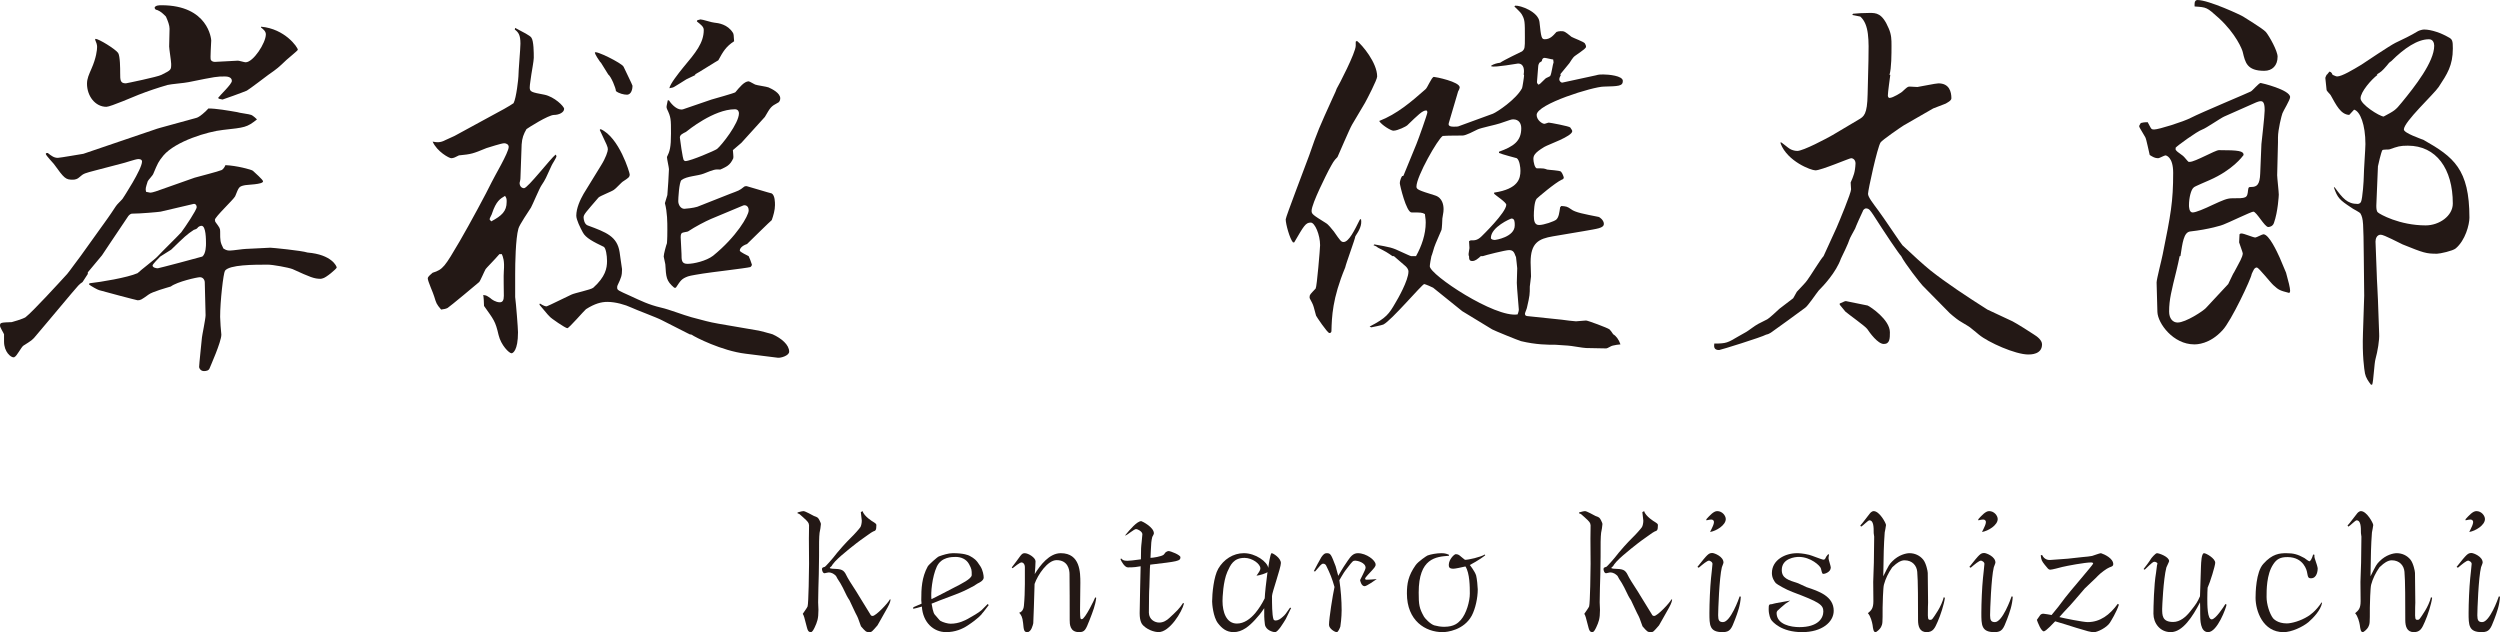 <?xml version="1.0" encoding="utf-8"?>
<!-- Generator: Adobe Illustrator 16.2.1, SVG Export Plug-In . SVG Version: 6.00 Build 0)  -->
<!DOCTYPE svg PUBLIC "-//W3C//DTD SVG 1.1//EN" "http://www.w3.org/Graphics/SVG/1.1/DTD/svg11.dtd">
<svg version="1.1" id="レイヤー_1" xmlns="http://www.w3.org/2000/svg" xmlns:xlink="http://www.w3.org/1999/xlink" x="0px"
	 y="0px" width="185.327px" height="46.861px" viewBox="0 0 185.327 46.861" enable-background="new 0 0 185.327 46.861"
	 xml:space="preserve">
<g>
	<g>
		<path fill="#231815" d="M23.909,20.639c-0.03,0-0.09,0.03-0.12,0.03c-0.51,0-0.78-0.12-2.1-0.72c-0.301-0.12-1.471-0.33-1.83-0.33
			c-1.05,0-2.85,0-3.18,0.45c-0.12,0.18-0.36,2.25-0.36,3.42c0,0.21,0.06,1.14,0.09,1.32c0,0.54-0.84,2.4-0.87,2.49
			c-0.06,0.18-0.27,0.21-0.42,0.21c-0.24,0-0.359-0.21-0.359-0.3c0-0.18,0.18-1.86,0.21-2.19c0-0.09,0.27-1.38,0.27-1.649
			l-0.06-2.43c0-0.18-0.12-0.39-0.36-0.39c-0.21,0-1.68,0.33-2.16,0.69c-0.3,0.09-1.38,0.39-1.649,0.6
			c-0.54,0.39-0.601,0.42-0.811,0.42c-0.06,0-2.55-0.66-2.85-0.75c-0.12-0.03-0.6-0.3-0.75-0.42l0.03-0.09
			c0.84-0.09,2.819-0.42,3.569-0.75c0.21-0.21,1.32-1.05,1.5-1.26c0.271-0.3,1.5-1.5,1.74-1.771c0.27-0.359,1.14-1.649,1.14-1.859
			c0-0.18-0.12-0.271-0.239-0.24l-2.431,0.57c-0.18,0.03-1.5,0.149-2.13,0.149c-0.06,0-0.18,0.061-0.27,0.18l-1.41,2.1l-0.54,0.81
			l-1.05,1.26v0.12l-0.39,0.6c-0.271,0.18-0.301,0.24-0.841,0.87l-1.739,2.07l-0.811,0.96c-0.329,0.42-0.42,0.45-0.989,0.811
			c-0.15,0.09-0.511,0.81-0.66,0.84c0,0.029-0.061,0.029-0.09,0.029c-0.181,0-0.69-0.39-0.69-1.17v-0.539
			C0.27,24.688,0,24.269,0,24.149c0-0.24,0.06-0.24,0.87-0.27c0.03,0,0.84-0.24,1.02-0.36c0.54-0.42,2.46-2.52,3.09-3.209
			c0.181-0.21,0.84-1.14,0.99-1.32l1.29-1.8c0.66-0.93,0.75-1.02,1.32-1.89c0.06-0.12,0.449-0.479,0.51-0.569
			c0.06-0.09,1.439-2.19,1.439-2.76c0-0.09-0.06-0.18-0.27-0.18s-1.05,0.3-1.23,0.33l-1.949,0.51c-0.78,0.21-0.87,0.21-1.2,0.51
			c-0.12,0.12-0.3,0.18-0.48,0.18c-0.54,0-0.63-0.09-1.409-1.17c-0.091-0.12-0.57-0.6-0.601-0.75l0.061-0.06h0.09
			c0.3,0.24,0.479,0.36,0.75,0.36c0.149,0,1.859-0.3,1.89-0.3l4.32-1.47c0.21-0.061,1.289-0.45,1.35-0.45l2.729-0.75
			c0.21-0.06,0.63-0.42,0.87-0.69c0.57,0,1.44,0.15,2.13,0.27c0.15,0.06,0.93,0.15,1.05,0.21c0.181,0.09,0.36,0.27,0.42,0.33
			c-0.75,0.6-0.899,0.6-2.52,0.78c-1.14,0.12-3.51,0.84-4.41,1.89c-0.39,0.479-0.42,0.57-0.75,1.35c-0.029,0.12-0.39,0.48-0.42,0.57
			c-0.149,0.479-0.18,0.54-0.12,0.78c0.061,0,0.24,0.06,0.301,0.06c0.21,0,0.659-0.18,0.75-0.21l2.55-0.9
			c0.3-0.09,1.739-0.45,2.01-0.569c0.12-0.061,0.24-0.271,0.27-0.36c0.811,0.03,1.95,0.33,2.04,0.42c0.12,0.12,0.75,0.66,0.75,0.78
			c0,0.24-1.2,0.24-1.41,0.3c-0.39,0.09-0.39,0.15-0.659,0.81c-0.12,0.24-1.5,1.53-1.5,1.74c0,0.06,0.029,0.12,0.029,0.15
			c0.33,0.45,0.36,0.479,0.36,0.72c0,0.69,0,0.78,0.24,1.26c0.239,0.15,0.33,0.15,0.51,0.15s0.99-0.12,1.14-0.12
			c0.3,0,1.561-0.09,1.83-0.09c0.12,0,2.31,0.21,2.76,0.359c1.8,0.15,2.16,1.021,2.16,1.11S24.149,20.609,23.909,20.639z
			 M21.239,4.439c-0.601,0.57-0.66,0.63-1.35,1.11c-0.12,0.09-1.381,1.05-1.591,1.17c-0.27,0.12-1.77,0.66-1.8,0.66
			c-0.06,0-0.239-0.06-0.27-0.06l-0.061-0.06c0.15-0.21,1.021-1.021,1.021-1.26c0-0.3-0.36-0.33-0.51-0.33c-0.601,0-0.63,0-2.7,0.42
			c-0.24,0.06-1.35,0.149-1.56,0.21c-0.721,0.21-1.44,0.45-2.13,0.72c-0.24,0.09-2.101,0.9-2.4,0.9c-0.84,0-1.439-0.81-1.439-1.71
			c0-0.39,0.149-0.69,0.329-1.11c0.36-0.81,0.42-1.41,0.42-1.62c0-0.18-0.06-0.33-0.149-0.54l0.03-0.06c0.239,0,1.47,0.75,1.68,1.05
			c0.149,0.24,0.149,1.17,0.149,1.47c0,0.54,0,0.78,0.421,0.78c0.029,0,2.369-0.48,2.64-0.63c0.72-0.36,0.72-0.36,0.72-0.811
			c0-0.21-0.15-1.109-0.15-1.29c0-0.12,0.03-1.23,0.03-1.32c0-0.24-0.12-0.57-0.27-0.9c-0.24-0.24-0.36-0.36-0.63-0.479
			c-0.15-0.03-0.181-0.061-0.21-0.18c0.06-0.18,0.359-0.18,0.51-0.18c3.479,0,3.689,2.52,3.689,2.61c0,0.24-0.09,1.319-0.03,1.439
			c0.061,0.12,0.211,0.15,0.301,0.15c0.27,0,1.47-0.09,1.71-0.09c0.09,0,0.479,0.12,0.569,0.12c0.57,0,1.5-1.44,1.5-2.07
			c0-0.24-0.21-0.39-0.359-0.51V1.979c1.77,0.15,2.729,1.53,2.729,1.71C22.079,3.75,21.359,4.319,21.239,4.439z M14.939,16.739
			c-0.09,0-0.21,0.06-0.24,0.09c-0.12,0.15-0.149,0.15-0.33,0.21c-0.54,0.36-0.66,0.48-1.68,1.47c-0.03,0.03-0.689,0.42-0.81,0.51
			c-0.091,0.09-0.57,0.57-0.57,0.66c0,0.15,0.24,0.21,0.39,0.21c0.061,0,3.24-0.84,3.3-0.87c0.271-0.21,0.271-0.84,0.271-0.96
			C15.27,17.759,15.27,16.739,14.939,16.739z"/>
		<path fill="#231815" d="M41.069,8.52c-0.42,0-1.92,0.96-2.04,1.05c-0.21,0.36-0.33,0.66-0.359,1.14l-0.09,2.52
			c0,0.12-0.061,0.3-0.061,0.33c0,0.24,0.15,0.39,0.33,0.39c0.271,0,1.98-2.22,2.34-2.49c0.03,0.03,0.061,0.09,0.061,0.12
			c0,0.12-0.33,0.6-0.36,0.69c-0.42,0.93-0.45,1.02-0.75,1.47c-0.15,0.21-0.66,1.44-0.78,1.65c-0.149,0.24-0.87,1.29-0.93,1.56
			c-0.21,0.75-0.24,2.58-0.24,3.36v1.709c0.061,0.45,0.21,2.311,0.21,2.61c0,1.38-0.39,1.56-0.479,1.56c-0.18,0-0.78-0.6-0.96-1.35
			c-0.24-1.05-0.36-1.14-1.08-2.16c0-0.21-0.03-0.72-0.06-0.81c0.27,0.03,0.27,0.06,0.539,0.24c0.091,0.09,0.391,0.3,0.69,0.3
			c0.21,0,0.3-0.15,0.3-0.48c0-0.3-0.03-1.56,0-1.83c0.061-0.779-0.06-1.05-0.149-1.26H37.02c-0.33,0.39-0.989,1.05-1.02,1.11
			c-0.09,0.149-0.391,0.87-0.48,0.96c-0.06,0.06-2.22,1.859-2.34,1.92c-0.12,0.06-0.24,0.09-0.479,0.12
			c-0.36-0.42-0.36-0.48-0.51-0.96c-0.061-0.24-0.48-1.14-0.48-1.35c0-0.149,0.271-0.33,0.36-0.42c0.779-0.24,0.899-0.45,2.01-2.34
			c0.75-1.29,1.979-3.57,2.37-4.38c0.18-0.39,1.26-2.189,1.26-2.609c0-0.18-0.181-0.271-0.33-0.271c-0.21,0-1.11,0.3-1.32,0.36
			c-1.02,0.42-1.109,0.45-2.04,0.54c-0.239,0.12-0.39,0.21-0.569,0.21c-0.15,0-1.05-0.48-1.38-1.23c0.33,0.061,0.569,0.09,0.96-0.12
			c0.18-0.09,0.479-0.21,0.659-0.3l2.7-1.47c0.63-0.33,1.44-0.78,1.68-0.96c0.21-0.39,0.36-1.86,0.36-1.98
			c0-0.39,0.15-2.07,0.15-2.43c0-0.66-0.15-0.84-0.42-1.05l0.029-0.12c0.57,0.3,1.11,0.57,1.2,0.72c0.18,0.24,0.18,1.14,0.18,1.5
			c0,0.21-0.149,1.02-0.18,1.23c-0.03,0.27-0.12,0.75-0.12,0.96c0,0.33,0.12,0.36,1.08,0.54c0.75,0.15,1.47,0.87,1.47,1.05
			C41.819,8.339,41.43,8.52,41.069,8.52z M37.439,14.52c-0.359,0.21-0.66,0.39-0.96,1.29c0,0.06-0.18,0.36-0.18,0.42
			s0,0.06,0.12,0.18c0.78-0.42,1.14-0.75,1.14-1.44C37.56,14.759,37.56,14.699,37.439,14.52z M57.659,26.519l-2.4-0.3
			c-1.739-0.21-3.75-1.23-3.989-1.41l-0.15-0.029l-2.07-1.051c-0.329-0.18-1.949-0.78-2.249-0.93c-0.45-0.21-1.17-0.42-1.771-0.42
			c-0.45,0-0.93,0.12-1.59,0.54c-0.12,0.09-1.26,1.41-1.38,1.41c-0.15,0-1.229-0.75-1.29-0.84c-0.15-0.12-0.66-0.78-0.78-0.9
			l0.03-0.09c0.3,0.18,0.39,0.21,0.51,0.21c0.03,0,0.21-0.09,1.83-0.87c0.24-0.12,1.44-0.36,1.62-0.51c0.9-0.81,1.02-1.44,1.02-1.98
			c0-0.42-0.09-0.96-0.239-1.05c-0.75-0.36-1.351-0.66-1.561-1.08c-0.18-0.33-0.479-0.93-0.479-1.229c0-0.57,0.3-1.2,0.54-1.62
			l1.29-2.1c0.359-0.57,0.51-1.05,0.51-1.2c0-0.18-0.061-0.3-0.601-1.44l0.061-0.06c1.38,0.6,2.16,3.24,2.16,3.36
			c0,0.21-0.12,0.27-0.48,0.51c-0.12,0.06-0.569,0.57-0.689,0.63c-0.15,0.12-1.021,0.45-1.141,0.57
			c-0.93,1.08-1.109,1.26-1.109,1.47c0,0.149,0.06,0.51,0.3,0.6c1.38,0.51,2.189,0.81,2.37,1.98c0,0.06,0.18,1.23,0.18,1.26
			c0,0.479-0.06,0.63-0.33,1.2c-0.03,0.06-0.03,0.09-0.03,0.18c0,0.18,0.091,0.21,0.96,0.6c0.78,0.36,1.38,0.66,2.28,0.87
			c0.66,0.15,1.62,0.54,2.28,0.72c1.05,0.271,1.17,0.33,2.01,0.48l2.97,0.51c0.18,0.03,0.57,0.149,1.02,0.271
			c0.66,0.3,1.23,0.779,1.23,1.289C58.499,26.369,57.869,26.549,57.659,26.519z M46.47,7.02c-0.21,0-0.601-0.09-0.811-0.27
			c0-0.21-0.359-1.08-0.569-1.23l-0.54-0.87l-0.061-0.06c-0.359-0.51-0.39-0.66-0.39-0.69c0-0.21,2.01,0.78,2.13,1.05
			c0.09,0.21,0.66,1.35,0.66,1.41C46.89,6.54,46.829,7.02,46.47,7.02z M57.659,7.619c-0.51,0.271-0.54,0.33-0.96,1.05l-1.74,1.92
			l-0.63,0.54c0,0.09,0.06,0.51,0.03,0.6c-0.24,0.54-0.511,0.63-0.96,0.84c-0.391-0.03-0.48,0-1.23,0.3
			c-0.45,0.18-1.26,0.18-1.649,0.48c-0.181,0.15-0.24,1.38-0.24,1.56c0,0.27,0.18,0.57,0.45,0.57c0.09,0,0.689-0.061,0.96-0.15
			l2.43-0.96c0.63-0.24,0.689-0.24,1.02-0.51c0.061-0.06,0.15-0.06,0.21-0.06c0.03,0,1.801,0.54,1.86,0.54
			c0.24,0.15,0.24,0.66,0.24,0.87c0,0.36-0.12,0.78-0.24,1.11c-0.03,0-1.8,1.74-1.83,1.77c-0.45,0.15-0.54,0.39-0.54,0.48
			c0,0.12,0.57,0.359,0.66,0.42c0.06,0.12,0.18,0.42,0.24,0.63c0,0.06-0.061,0.15-0.12,0.18c-0.36,0.09-2.97,0.39-3.51,0.48
			c-0.181,0.03-0.96,0.149-1.11,0.21c-0.479,0.18-0.54,0.3-0.899,0.84h-0.12c-0.601-0.51-0.601-0.78-0.66-1.74l-0.12-0.57
			c0-0.18,0.18-0.84,0.24-0.99c0-0.09,0.03-0.21,0.03-0.99c0-0.57,0-1.29-0.181-1.98l0.181-0.6c0.029-0.3,0.119-1.649,0.119-1.92
			c0-0.12-0.149-0.75-0.149-0.899c0.21-0.42,0.3-0.72,0.3-1.74c0-1.08,0-1.2-0.3-1.83c0-0.03-0.03-0.09-0.03-0.12
			c0-0.12,0.03-0.18,0.09-0.51h0.09c0.21,0.33,0.66,0.78,1.051,0.66l2.1-0.72c0.21-0.06,1.71-0.48,1.77-0.54
			c0.3-0.36,0.66-0.811,0.99-0.811c0.03,0,0.09,0.03,0.479,0.24c0.15,0.06,0.841,0.15,0.99,0.21c0.271,0.12,0.87,0.42,0.87,0.81
			C57.839,7.379,57.809,7.56,57.659,7.619z M53.249,4.47c-0.03,0-1.68,1.05-1.74,1.05l0.061,0.03l-0.69,0.33
			c-0.149,0.09-0.75,0.479-0.87,0.54c-0.09,0.06-0.18,0.09-0.39,0.12c0.061-0.33,0.66-1.08,1.021-1.53
			c0.93-1.11,1.529-1.83,1.529-2.79c0-0.24-0.21-0.39-0.51-0.63l0.03-0.09c0.029,0,0.21-0.061,0.239-0.061
			c0.15,0,0.87,0.24,1.021,0.24c0.3,0.03,0.99,0.12,1.38,0.75c0.06,0.09,0.06,0.18,0.09,0.63C53.819,3.45,53.609,3.81,53.249,4.47z
			 M54.479,8.1c-1.561,0-3.48,1.56-3.63,1.68c-0.24,0.12-0.45,0.21-0.45,0.42c0,0.03,0.21,1.65,0.3,1.68
			c0.03,0.03,0.06,0.06,0.12,0.06c0.36,0,2.189-0.78,2.34-0.9c0.33-0.27,1.62-1.89,1.62-2.64C54.779,8.279,54.719,8.1,54.479,8.1z
			 M55.079,15.239l-2.37,0.99c-0.42,0.18-1.17,0.57-1.71,0.93c-0.06,0.03-0.39,0.06-0.45,0.12c-0.09,0.06-0.09,0.24-0.09,0.3
			c0,0.03,0.061,1.14,0.061,1.23c0,0.48,0,0.75,0.449,0.75c0.45,0,1.381-0.21,1.891-0.6c1.739-1.41,2.64-2.97,2.64-3.36
			S55.199,15.179,55.079,15.239z"/>
		<path fill="#231815" d="M100.59,3.03c0.39,0.3,1.5,1.62,1.5,2.64c0,0.24-0.75,1.68-0.9,1.95l-0.96,1.62
			c-0.18,0.3-1.02,2.28-1.08,2.4c-0.3,0.3-0.329,0.39-0.659,0.99c-0.091,0.18-1.261,2.459-1.261,3c0,0.24,0.091,0.3,1.051,0.9
			c0.21,0.12,0.42,0.42,0.6,0.63c0.479,0.69,0.54,0.78,0.72,0.78c0.391,0,0.811-0.87,1.2-1.65l0.09-0.06
			c0.09,0.45-0.12,0.84-0.42,1.29c0,0.15-0.69,2.01-0.75,2.31c-0.96,2.31-0.99,3.66-1.02,4.71c0,0.09-0.061,0.149-0.15,0.149
			c-0.15,0-0.99-1.26-0.99-1.29c-0.18-0.66-0.18-0.72-0.3-0.96c-0.18-0.33-0.18-0.33-0.18-0.42c0-0.18,0.06-0.21,0.45-0.63
			c0.09-0.12,0.329-3,0.329-3.21c0-0.779-0.39-1.68-0.689-1.68c-0.39,0-0.51,0.24-1.23,1.47h-0.09c-0.239-0.27-0.54-1.35-0.54-1.71
			c0-0.18,1.471-3.989,1.74-4.739c0.63-1.83,0.75-2.07,1.74-4.26c0.21-0.45,0.24-0.51,0.3-0.69c0.15-0.24,1.41-2.67,1.41-3.18v-0.3
			L100.59,3.03z M103.229,18.989c-0.39-0.271-0.479-0.33-1.08-0.63c-0.029-0.03-0.09-0.09-0.33-0.181l0.061-0.06
			c1.17,0.21,1.29,0.21,2.1,0.6c0.21,0.09,0.51,0.24,0.63,0.271h0.36c0.42-0.75,0.72-1.62,0.72-2.49c0-0.12,0-0.21-0.06-0.63
			c-0.21-0.12-0.301-0.12-0.99-0.12c-0.39,0-0.87-2.04-0.87-2.16c0-0.24,0.15-0.54,0.18-0.54c0.061,0,0.061,0,0.091-0.03l0.96-2.34
			c0.149-0.36,0.81-2.22,0.81-2.34c0-0.03,0-0.15-0.09-0.15c-0.271,0-0.601,0.33-1.41,1.11c-0.06,0.06-0.69,0.39-1.02,0.39
			c-0.181,0-0.87-0.42-1.051-0.72c1.32-0.51,2.4-1.44,3.42-2.34c0.15-0.09,0.45-0.9,0.63-0.93c0.12,0,1.92,0.36,1.92,0.78
			c0,0.03-0.029,0.15-0.119,0.3l-0.69,2.34c-0.09,0.271,0.24,0.271,0.39,0.271c0.181,0,0.301,0,0.42-0.061l2.46-0.899
			c0.301-0.12,1.71-1.05,2.16-1.89c0.03-0.06,0.15-0.84,0.15-0.96l-0.03-0.06c0.06-0.33,0.03-0.81-0.42-0.81
			c-0.06,0-1.68,0.3-1.979,0.21V4.859c0.21-0.12,0.42-0.18,0.659-0.21c0.24-0.18,1.5-0.78,1.62-0.84c0.21-0.18,0.21-0.27,0.21-1.02
			c0-1.2,0-1.32-0.24-1.74c-0.06-0.12-0.449-0.48-0.539-0.57l0.06-0.06c0.39-0.03,1.71,0.45,1.8,1.2c0.12,1.14,0.15,1.29,0.39,1.29
			c0.391,0,0.601-0.24,0.87-0.54c0.061-0.03,0.21-0.06,0.3-0.06c0.271,0,0.301,0,0.811,0.42c0.149,0.09,0.899,0.36,0.99,0.48
			c0.029,0.06,0.09,0.149,0.09,0.24c0,0.12-0.09,0.18-0.811,0.69c-0.18,0.12-0.33,0.42-0.42,0.54l-0.689,0.84l0.06,0.03
			c-0.06,0.09-0.12,0.24-0.12,0.33c0,0.149,0.15,0.27,0.24,0.24l2.49-0.54c0.18-0.06,0.359-0.06,0.54-0.06
			c0.359,0,1.439,0.09,1.439,0.48s-0.33,0.39-1.41,0.42c-0.779,0-4.979,1.29-4.979,2.1c0,0.39,0.42,0.66,0.57,0.66
			c0.06,0,0.27-0.09,0.33-0.09c0.09,0,1.529,0.27,1.59,0.36c0.06,0.09,0.149,0.21,0.149,0.271c0,0.39-1.77,0.99-2.069,1.17
			c-0.75,0.45-0.811,0.66-0.811,0.899c0,0.18,0.09,0.69,0.271,0.69c0.479,0,0.51,0,0.75,0.09c0.149,0.03,0.899,0.06,1.02,0.15
			c0.12,0.12,0.21,0.42,0.21,0.42c0,0.12-0.06,0.15-0.149,0.18c-0.511,0.24-1.771,1.32-1.86,1.41c-0.18,0.21-0.21,0.96-0.21,1.26
			c0,0.39,0.06,0.69,0.39,0.69c0.36,0,1.11-0.27,1.261-0.39c0.21-0.18,0.239-0.54,0.3-0.93l0.09-0.09c0.36,0.03,0.42,0.03,0.72,0.24
			c0.3,0.24,0.99,0.36,2.04,0.57c0.06,0,0.39,0.24,0.39,0.51c0,0.33-0.479,0.36-1.47,0.54l-2.31,0.39
			c-1.05,0.18-1.65,0.48-1.65,1.92c0,0.03,0.03,1.02,0.03,1.05c0,0.12-0.09,0.66-0.09,0.75c0,0.569,0,0.66-0.21,1.56
			c0,0.06-0.15,0.39-0.15,0.45c0,0.03,0,0.09,0.061,0.15l0.09,0.03l2.58,0.27c0.149,0.03,0.96,0.12,1.05,0.12
			c0.12,0,0.63-0.06,0.75-0.06s1.59,0.54,1.739,0.66c0.061,0.06,0.181,0.21,0.271,0.36c0.21,0.119,0.42,0.39,0.54,0.75
			c-0.09,0-0.48,0.06-0.57,0.09c-0.09,0-0.39,0.209-0.479,0.209c-0.42,0-1.08-0.029-1.5-0.029c-0.21,0-1.17-0.18-1.351-0.18
			c-0.149,0-0.779-0.061-0.899-0.061c-0.601,0-1.44,0-2.58-0.27c-0.21-0.061-1.979-0.78-2.13-0.87l-2.07-1.26l-0.149-0.09
			l-2.16-1.74c-0.03-0.03-0.6-0.271-0.66-0.271c-0.149,0-2.43,2.7-3.029,3c-0.15,0.061-0.75,0.18-0.9,0.21l-0.12-0.06
			c1.23-0.63,1.44-0.93,1.92-1.77c0.15-0.24,0.96-1.65,0.96-2.31c0-0.18-0.149-0.33-0.21-0.39c-0.12-0.12-0.75-0.63-0.87-0.75
			H103.229z M112.35,18.989c-0.09-0.24-0.15-0.45-0.48-0.45c-0.27,0-1.8,0.39-1.95,0.45h-0.149c-0.271,0.24-0.42,0.36-0.63,0.36
			s-0.24-0.12-0.24-0.36l-0.03-0.061c-0.029-0.09,0.061-0.45,0.061-0.54c0-0.06-0.03-0.42-0.03-0.51l0.12-0.06
			c0.24,0,0.479,0.03,0.81-0.3c0.03-0.03,1.83-1.77,1.83-2.34c0-0.18-0.78-0.69-0.899-0.81v-0.09c1.8-0.27,1.949-1.05,1.949-1.62
			c0-0.24-0.06-0.78-0.27-0.93c0,0-1.141-0.3-1.32-0.39v-0.09c1.08-0.39,1.65-0.78,1.65-1.74c0-0.33-0.15-0.66-0.601-0.66
			c-0.12,0-0.21,0.03-0.989,0.3c-0.24,0.09-1.41,0.33-1.65,0.45s-0.87,0.45-1.109,0.45c-0.091,0-1.171,0-1.471,0.03
			c-0.359,0.21-1.949,3-1.949,3.75c0,0.21,0.119,0.27,1.38,0.66c0.569,0.18,0.63,0.75,0.63,1.02c0,0.12,0,0.18-0.09,0.69
			c0,0.12-0.03,0.72-0.061,0.84c-0.03,0.09-0.479,1.08-0.54,1.29c-0.03,0.09-0.18,0.63-0.21,0.66c-0.03,0.12-0.12,0.63-0.12,0.75
			c0,0.63,4.83,3.84,6.51,3.569c0.09-0.24,0.09-0.33,0.09-0.36c0-0.09-0.149-1.68-0.149-1.98c0-0.09,0.03-1.02,0.03-1.08
			c0-0.12-0.091-0.78-0.091-0.84L112.35,18.989z M112.289,16.709c0-0.24,0-0.51-0.24-0.51c-0.06,0-1.529,0.63-1.529,1.44
			c0,0.12,0.21,0.15,0.3,0.15C110.85,17.789,112.289,17.579,112.289,16.709z M115.139,4.41c-0.09,0-0.539-0.12-0.63-0.12
			c-0.18,0-0.21,0.18-0.21,0.24l-0.18,0.12c-0.03,0.03-0.09,0.18-0.09,0.271c0,0.18-0.09,0.96-0.09,1.14c0,0.09,0,0.09,0.09,0.21
			c0.09,0,0.15-0.06,0.54-0.45c0.06-0.06,0.359-0.15,0.359-0.21c0.091-0.15,0.181-0.87,0.24-0.99L115.139,4.41z"/>
		<path fill="#231815" d="M150.359,26.279c-0.96,0-2.971-0.9-3.66-1.471c-0.12-0.09-0.271-0.24-0.66-0.54
			c-0.149-0.12-0.87-0.51-0.99-0.63c-0.09-0.06-0.449-0.36-0.51-0.42l-2.01-2.04c-0.15-0.15-1.35-1.68-1.59-2.189
			c-0.18-0.18-1.17-1.65-2.07-3.06c-0.21-0.3-0.3-0.48-0.54-0.48c-0.119,0-0.239,0.15-0.239,0.21c-0.09,0.18-0.511,1.11-0.57,1.29
			c-0.06,0.12-0.39,0.69-0.42,0.81c-0.061,0.24-0.54,1.23-0.63,1.41c-0.36,1.02-1.29,2.01-1.65,2.37c-0.18,0.21-0.81,1.17-1.02,1.29
			c-0.69,0.51-1.8,1.32-2.521,1.829c-0.09,0.061-0.21,0.121-0.359,0.15c-0.3,0.18-3.39,1.141-3.48,1.141
			c-0.39,0-0.39-0.24-0.359-0.48c0.899,0,0.99-0.061,1.8-0.54c0.54-0.3,0.6-0.33,0.93-0.57c0.45-0.33,0.54-0.36,1.2-0.69
			c0.09-0.03,0.78-0.66,0.9-0.78c0.149-0.12,0.869-0.66,1.02-0.78l0.27-0.48c0.45-0.48,0.66-0.69,0.78-0.87
			c0.21-0.27,0.99-1.56,1.2-1.77l0.96-2.1c0.21-0.48,1.08-2.58,1.08-2.85c0-0.09-0.03-0.36-0.03-0.51c0.21-0.48,0.33-0.75,0.36-1.41
			c0-0.24-0.15-0.39-0.33-0.39c-0.12,0-2.22,0.9-2.64,0.9c-0.33,0-2.07-0.66-2.58-1.98v-0.12c0.12,0.06,0.569,0.45,0.689,0.51
			c0.09,0.061,0.33,0.15,0.54,0.15c0.45,0,2.19-0.93,2.61-1.17l1.92-1.14c0.42-0.24,0.66-0.39,0.689-1.89l0.061-2.49
			c0.029-1.53,0.06-2.67-0.601-3.27l-0.6-0.12l0.06-0.09c0.36-0.03,0.69-0.06,1.23-0.06c0.479,0,0.93,0,1.41,1.14
			c0.21,0.48,0.21,0.84,0.21,1.29c0,0.6,0,1.68-0.15,2.16h0.061c-0.03,0.24-0.181,1.29-0.181,1.53c0,0.06,0.03,0.18,0.12,0.18
			c0.271,0,0.9-0.42,0.93-0.45c0.391-0.36,0.42-0.39,0.57-0.39c0.09,0,0.48,0.03,0.57,0.03c0.239-0.03,1.35-0.27,1.56-0.27
			c0.81,0,0.96,0.63,0.96,1.11c0,0.18-0.33,0.33-0.42,0.39l-0.93,0.36l-2.19,1.26c-0.24,0.15-1.59,1.08-1.71,1.26
			c-0.239,0.36-0.93,3.54-0.93,3.81c0,0.24,0.36,0.69,0.78,1.26c0.3,0.39,1.739,2.55,1.77,2.55c0.66,0.63,1.62,1.5,2.07,1.86
			c1.17,0.93,2.76,1.979,4.229,2.91l1.86,0.87c0.3,0.15,1.439,0.87,1.56,0.96c0.3,0.18,0.63,0.449,0.63,0.75
			C151.379,26.279,150.539,26.279,150.359,26.279z M139.649,25.499c-0.45,0-1.05-0.841-1.229-1.11c-0.15-0.21-1.381-1.08-1.62-1.29
			c-0.15-0.18-0.271-0.33-0.42-0.51v-0.09c0.39-0.18,0.42-0.18,0.449-0.18c0.061,0,1.561,0.33,1.62,0.33
			c0.21,0.09,1.65,1.05,1.65,1.98C140.1,25.079,140.1,25.499,139.649,25.499z"/>
		<path fill="#231815" d="M169.71,21.719c-0.69-0.18-0.78-0.21-1.171-0.57c-0.21-0.18-1.079-1.29-1.229-1.32
			c-0.21,0-0.27,0.24-0.39,0.48c-0.03,0.33-1.53,3.51-2.16,4.169c-0.96,1.051-1.92,1.051-2.1,1.051c-1.561,0-2.7-1.561-2.73-2.4
			l-0.06-2.19c0-0.24,0.39-1.74,0.45-2.07c0.6-2.97,0.779-3.9,0.779-6.06c0-1.2-0.54-1.29-0.569-1.29c-0.091,0-0.45,0.21-0.54,0.21
			c-0.24,0-0.391-0.09-0.63-0.24c-0.061-0.21-0.24-1.17-0.33-1.32c-0.391-0.66-0.45-0.75-0.45-0.81c0-0.03,0-0.06,0.12-0.24
			c0.149-0.03,0.21-0.06,0.51-0.06c0.06,0.09,0.21,0.42,0.27,0.479c0.061,0.061,0.15,0.061,0.21,0.061c0.33,0,2.16-0.57,2.73-0.87
			c0.689-0.36,4.35-1.89,4.439-1.95c0.12-0.06,0.601-0.63,0.721-0.63c0.06,0,2.189,0.51,2.189,1.05c0,0.21-0.51,1.021-0.57,1.2
			c-0.06,0.15-0.33,1.2-0.33,1.8v0.36l-0.06,2.43c0,0.18,0.12,1.23,0.12,1.44c0,0.06-0.061,1.26-0.36,2.1
			c-0.09,0.27-0.359,0.3-0.42,0.3c-0.27,0-0.87-1.14-1.109-1.14c-0.15,0-1.95,0.87-2.221,0.96c-0.029,0.03-1.079,0.359-2.46,0.51
			c-0.479,0.06-0.569,0.84-0.72,1.83h-0.06c0,0.03-0.21,0.99-0.24,1.08c-0.36,1.47-0.54,2.13-0.54,3.03c0,0.51,0.271,0.81,0.63,0.81
			c0.601,0,1.92-0.87,2.1-1.08l1.65-1.771l0.36-0.75c0.09-0.12,0.239-0.45,0.3-0.54c0.12-0.24,0.42-0.72,0.42-0.99
			c0-0.061-0.271-0.78-0.271-0.811c0-0.09,0.03-0.51,0.03-0.6c0.061-0.06,0.09-0.06,0.15-0.06c0.18,0,0.87,0.3,1.02,0.3
			c0.09,0,0.51-0.24,0.601-0.24c0.42,0,1.02,1.32,1.199,1.71l0.48,1.14c0.18,0.63,0.3,1.14,0.3,1.32
			C169.77,21.599,169.77,21.629,169.71,21.719z M167.609,7.5c-0.149,0-0.27,0.06-0.359,0.09l-2.37,1.05
			c-0.271,0.12-1.351,0.87-1.62,0.96c-0.42,0.15-1.89,1.229-1.979,1.35v0.15c0.09,0.12,0.119,0.149,0.54,0.45
			c0.09,0.06,0.359,0.42,0.42,0.45h0.09c0.39,0,1.89-0.87,2.159-0.87c1.471,0,1.83,0.06,1.83,0.36c-0.09,0.12-0.81,1.11-2.52,1.86
			c-0.12,0.06-1.14,0.48-1.17,0.54c-0.21,0.15-0.36,0.78-0.36,1.32c0,0.09,0,0.54,0.271,0.54c0.239,0,0.87-0.27,1.5-0.57
			c0.72-0.33,1.05-0.48,1.409-0.48c1.08,0,1.141,0,1.2-0.6c0.03-0.21,0.03-0.24,0.24-0.24c0.42,0,0.63-0.18,0.66-0.99l0.09-2.189
			c0-0.03,0.24-2.101,0.24-2.49C167.88,7.949,167.88,7.5,167.609,7.5z M167.85,5.25c-1.29,0-1.41-0.63-1.59-1.38
			c-0.03-0.18-0.51-1.38-1.8-2.55c-0.87-0.78-0.87-0.78-1.771-0.84c0-0.09-0.06-0.479,0.21-0.479c0.841,0,3.271,1.14,3.391,1.229
			c0.029,0.03,1.439,0.87,1.68,1.14c0.27,0.33,0.87,1.41,0.87,1.83C168.84,4.859,168.449,5.25,167.85,5.25z M182.039,18.419
			c-0.21,0.18-1.17,0.39-1.38,0.39c-0.811,0-0.99-0.06-2.55-0.69c-0.271-0.12-1.38-0.72-1.62-0.72c-0.3,0-0.39,0.3-0.39,0.51
			c0,0.36,0.09,2.04,0.09,2.37c0,0.33,0.09,1.68,0.09,1.95l0.09,2.52c0.03,0.45-0.12,1.319-0.27,1.859
			c-0.091,0.3-0.15,1.62-0.24,1.89l-0.09,0.03c-0.21-0.27-0.391-0.54-0.45-0.84c-0.06-0.33-0.21-1.35-0.15-3l0.091-2.76l-0.03-2.85
			c-0.03-2.58-0.03-2.85-0.24-3.24c-0.06-0.12-0.6-0.359-0.69-0.45c-0.869-0.57-1.02-0.72-1.289-1.5h0.06
			c0.6,0.81,0.93,1.23,1.71,1.23c0.12,0,0.21-0.09,0.24-0.15c0.12-0.24,0.21-1.62,0.21-1.92c0-0.39,0.12-2.04,0.12-2.37
			c0-1.44-0.391-2.43-0.84-2.55l-0.36,0.39c-0.63-0.03-0.96-0.72-1.38-1.47c-0.03-0.061-0.3-0.3-0.3-0.391
			c0-0.12-0.091-0.75-0.091-0.87c0-0.03,0-0.06,0.091-0.24c0.06-0.03,0.06-0.061,0.21-0.24c0.09,0.03,0.149,0.03,0.239,0.24
			c0.091,0.03,0.24,0.12,0.33,0.12c0.36,0,1.2-0.51,1.8-0.87c0.271-0.18,2.101-1.41,2.521-1.62c0.569-0.27,1.14-0.54,1.68-0.87
			c0.12-0.06,0.33-0.12,0.45-0.12c0.54,0,1.29,0.271,1.8,0.57c0.3,0.15,0.33,0.27,0.33,0.84c0,1.26-0.42,1.89-1.05,2.85
			c-0.36,0.54-2.58,2.58-2.58,3.15c0,0.27,1.26,0.689,1.47,0.78c2.22,1.26,3.39,2.16,3.39,5.76
			C183.059,16.649,182.759,17.819,182.039,18.419z M180.059,2.91c-0.84,0-1.829,0.66-2.789,1.62c-0.181,0.12-0.181,0.15-0.33,0.33
			c-0.36,0.42-0.45,0.48-0.75,0.66l0.06,0.03c-0.45,0.33-1.26,1.26-1.26,1.74c0,0.45,1.38,1.32,1.71,1.35
			c0.78-0.42,0.87-0.45,1.35-1.05c0.96-1.17,2.4-3,2.4-4.2C180.449,3.18,180.359,2.91,180.059,2.91z M178.499,10.799
			c-0.6,0-0.75,0.06-1.35,0.27c-0.061,0.03-0.48,0-0.54,0.06c-0.09,0.12-0.33,1.17-0.33,1.2l-0.12,2.91c0,0.15,0,0.42,0.12,0.51
			c0.12,0.12,1.59,0.96,3.54,0.96c0.989,0,2.01-0.69,2.01-1.62C181.829,12.509,180.599,10.799,178.499,10.799z"/>
	</g>
	<g>
		<path fill="#231815" d="M59.126,37.985c0.264-0.071,0.359-0.096,0.432-0.096c0.145,0,0.672,0.312,0.779,0.36
			c0.265,0.096,0.3,0.107,0.408,0.312c0.096,0.204,0.108,0.228,0.108,0.3c0,0.12-0.061,0.479-0.097,0.636
			c-0.012,0.036-0.036,0.456-0.036,0.659c0,0.72,0,1.403-0.023,2.423c-0.012,0.06-0.048,1.896-0.048,2.075
			c0,0.084,0.023,0.468,0.023,0.552c0,0.684-0.096,0.899-0.275,1.295c-0.072,0.144-0.168,0.36-0.288,0.36
			c-0.191,0-0.24-0.156-0.288-0.336c-0.203-0.804-0.228-0.888-0.312-1.02c0.06-0.096,0.336-0.468,0.359-0.552
			c0.072-0.24,0.108-2.698,0.108-3.154c0-0.3-0.012-1.607-0.012-1.871c0-0.156,0.012-0.852,0.012-0.983
			c-0.024-0.204-0.06-0.252-0.443-0.6c-0.229-0.216-0.288-0.264-0.408-0.288V37.985z M63.947,37.89
			c0.096,0.384,0.768,0.792,0.779,0.792c0.192,0.119,0.24,0.168,0.24,0.239c0,0.396-0.06,0.42-0.24,0.479
			c-0.096,0.024-0.803,0.564-0.959,0.66c-0.168,0.12-1.392,1.056-1.859,1.559c-0.191,0.217-0.216,0.265-0.264,0.349
			c-0.023,0.023-0.132,0.107-0.132,0.132c0,0.06,0.324,0.072,0.42,0.072c0.588,0.023,0.659,0.155,0.899,0.647
			c0.107,0.216,0.708,1.103,0.815,1.307c0.012,0.024,0.731,1.176,0.863,1.403c0.036,0.072,0.072,0.132,0.181,0.132
			c0.239,0,1.151-0.959,1.283-1.235l0.048,0.024c-0.024,0.228-0.168,0.491-0.348,0.804c-0.072,0.119-0.6,1.079-0.624,1.104
			c-0.396,0.455-0.432,0.504-0.588,0.504c-0.264,0-0.288-0.037-0.636-0.433c-0.023-0.023-0.216-0.647-0.287-0.755
			c-0.108-0.181-0.48-1.008-0.564-1.176c-0.036-0.048-0.18-0.275-0.203-0.336c-0.168-0.348-0.396-0.852-0.685-1.259
			c-0.023-0.024-0.096-0.204-0.132-0.229c-0.119-0.107-0.264-0.239-0.539-0.239c-0.048,0-0.252,0.06-0.288,0.06
			c-0.144,0-0.191-0.239-0.191-0.288c0-0.107,0.012-0.132,0.216-0.191c0.035-0.012,0.552-0.564,0.911-1.044
			c0.06-0.084,0.624-0.731,1.031-1.127c0.204-0.192,0.636-0.672,0.695-0.779c0.049-0.084,0.097-0.288,0.097-0.468
			c0-0.108-0.072-0.54-0.072-0.636L63.947,37.89z"/>
		<path fill="#231815" d="M67.706,45.014l0.611-0.264c-0.012-0.061-0.023-0.204-0.023-0.264c0-0.863,0.035-1.68,0.479-2.495
			c0.072-0.132,0.72-0.707,0.827-0.743c0.288-0.108,0.708-0.24,1.031-0.24c0.828,0,1.151,0.145,1.26,0.204
			c0.336,0.192,0.468,0.264,0.792,0.779c0.18,0.288,0.239,0.66,0.239,0.828c0,0.228-0.359,0.396-0.443,0.432
			c-0.048,0.023-0.264,0.168-0.3,0.191c-0.576,0.312-0.936,0.479-1.56,0.708c-1.007,0.384-1.127,0.42-1.559,0.6
			c0.119,0.695,0.18,0.768,0.323,0.911c0.048,0.048,0.264,0.324,0.324,0.36c0.204,0.119,0.552,0.216,0.768,0.216
			c0.611,0,1.091-0.264,1.271-0.36c0.335-0.191,0.791-0.443,1.02-0.647c0.071-0.071,0.432-0.432,0.455-0.456l0.072,0.084
			c-0.084,0.097-0.396,0.54-0.479,0.612c-0.013,0.048-0.312,0.396-1.08,0.899c-0.396,0.264-0.936,0.492-1.595,0.492
			c-0.947,0-1.728-0.732-1.799-1.896c-0.42,0.12-0.42,0.12-0.647,0.168L67.706,45.014z M70.74,43.551
			c0.516-0.264,1.295-0.647,1.295-0.924c0-0.371,0-0.443-0.203-0.815c-0.204-0.372-0.6-0.527-0.984-0.527
			c-0.275,0-1.067,0-1.402,0.72c-0.349,0.755-0.456,1.967-0.396,2.41C69.325,44.294,70.5,43.671,70.74,43.551z"/>
		<path fill="#231815" d="M81.263,44.318c-0.061,0.539-0.24,0.995-0.492,1.643c-0.287,0.732-0.359,0.9-0.779,0.9
			c-0.695,0-0.695-0.612-0.695-0.912c0-0.695,0-2.902-0.013-3.395c0-0.323-0.119-1.031-0.959-1.031c-0.66,0-1.392,1.08-1.631,1.764
			c-0.024,0.875-0.084,2.83-0.097,2.914c-0.023,0.107-0.144,0.66-0.443,0.66c-0.24,0-0.264-0.145-0.312-0.684
			c-0.048-0.456-0.145-0.588-0.288-0.756c0.228-0.061,0.336-0.3,0.348-0.504c0.048-0.492,0.072-1.115,0.072-1.619v-1.247
			c0-0.24-0.132-0.36-0.252-0.36s-0.527,0.324-0.66,0.432l-0.06-0.06c0.108-0.132,0.552-0.731,0.636-0.852
			c0.108-0.132,0.168-0.204,0.324-0.204c0.275,0,0.803,0.336,0.803,0.6c0,0.216-0.035,0.72-0.06,0.947
			c0.408-0.659,1.079-1.547,1.931-1.547c1.451,0,1.451,1.451,1.451,2.207c0,0.324-0.023,1.751-0.023,2.039
			c0.012,0.588,0.012,0.647,0.132,0.647c0.239,0,0.959-1.511,0.995-1.619L81.263,44.318z"/>
		<path fill="#231815" d="M83.125,41.404c0.084,0.096,0.156,0.168,0.444,0.168c0.191,0,0.443-0.037,1.007-0.108
			c0-0.132,0.013-0.684,0.013-0.804c0-0.168,0.096-0.899,0.096-1.056c0-0.204-0.348-0.384-0.468-0.384
			c-0.144,0-0.659,0.444-0.779,0.48l-0.024-0.024c0.348-0.42,0.876-1.044,1.188-1.044c0.048,0,0.936,0.444,0.936,0.9
			c0,0.06-0.06,0.168-0.12,0.275c-0.023,0.048-0.072,0.372-0.072,0.408c0,0.096-0.035,0.516-0.035,0.6
			c-0.013,0.107-0.013,0.455-0.024,0.539c0.156,0,0.827-0.096,0.983-0.239c0.024-0.024,0.12-0.156,0.145-0.181
			c0.06-0.035,0.144-0.084,0.216-0.084c0.144,0,0.875,0.288,0.875,0.456c0,0.288-0.191,0.312-2.243,0.552
			c-0.012,0.024-0.023,0.229-0.06,1.655c-0.012,0.096-0.023,0.552-0.023,0.611c0,0.145-0.013,1.247-0.013,1.296
			c0.013,0.504,0.432,0.731,0.768,0.731c0.3,0,0.552-0.156,0.744-0.336c0.516-0.479,0.768-0.708,1.02-1.115l0.071,0.036
			c-0.144,0.623-1.067,2.123-1.883,2.123c-0.168,0-0.695-0.072-1.127-0.48c-0.097-0.096-0.276-0.287-0.276-0.924
			c0-0.419,0.072-3.466,0.072-3.478c-0.276,0.048-0.456,0.084-0.947,0.084c-0.24,0-0.504-0.468-0.552-0.624L83.125,41.404z"/>
		<path fill="#231815" d="M95.71,45.086c-0.024,0.012-0.324,0.684-0.396,0.804c-0.145,0.239-0.576,0.972-0.792,0.972
			c-0.155,0-0.707-0.145-0.756-0.588c-0.06-0.504-0.048-0.636-0.048-1.188c-0.3,0.443-0.384,0.527-0.684,0.863
			c-0.407,0.443-0.936,0.912-1.583,0.912c-0.54,0-0.875-0.288-1.163-0.66c-0.36-0.468-0.432-1.451-0.432-1.607
			c0-0.588,0.12-1.858,0.455-2.435c0.396-0.684,1.104-1.151,1.896-1.151c0.875,0,1.739,0.636,1.811,1.092
			c0.024-0.18,0.145-1.092,0.252-1.092c0.108,0,0.684,0.36,0.684,0.731c0,0.36-0.659,2.183-0.659,2.447c0,0.563,0,1.379,0.107,1.715
			c0.024,0.072,0.097,0.096,0.145,0.096c0.228,0,0.371-0.12,0.539-0.264c0.192-0.168,0.229-0.228,0.552-0.695L95.71,45.086z
			 M93.959,42.411c-0.084,0.084-0.6,0.252-0.815,0.264c0.216-0.3,0.288-0.419,0.288-0.539c0-0.336-0.6-0.78-1.176-0.78
			c-0.815,0-1.043,0.528-1.271,1.031c-0.323,0.732-0.359,1.943-0.359,2.172c0,0.803,0.275,1.666,1.067,1.666
			c0.539,0,0.995-0.348,1.355-0.768c0.287-0.348,0.503-0.695,0.707-1.103C93.767,44.006,93.863,43.131,93.959,42.411z"/>
		<path fill="#231815" d="M97.394,42.34c0.084-0.168,0.468-0.9,0.564-1.044c0.167-0.24,0.264-0.288,0.396-0.288
			c0.288,0,0.323,0.096,0.659,0.972c0.036,0.108,0.156,0.611,0.192,0.708c0.348-0.612,0.504-0.828,0.707-1.128
			c0.192-0.275,0.384-0.552,0.744-0.552c0.636,0,1.319,0.527,1.319,0.84c0,0.156-0.061,0.216-0.576,0.768
			c-0.107,0.12-0.204,0.228-0.204,0.288c0,0.06,0.072,0.071,0.108,0.071c0.096,0,0.576-0.023,0.756-0.048
			c-0.12,0.084-0.744,0.528-0.899,0.528c-0.252,0-0.336-0.432-0.336-0.456s0.407-0.756,0.407-0.911c0-0.385-0.611-0.528-0.755-0.528
			c-0.181,0-0.216,0.048-0.54,0.468c-0.108,0.145-0.312,0.396-0.312,0.42c-0.108,0.156-0.24,0.408-0.336,0.563
			c0.107,0.743,0.168,1.487,0.168,2.231c0,0.516-0.084,1.175-0.097,1.211c-0.035,0.096-0.155,0.408-0.264,0.408
			c-0.155,0-0.575-0.265-0.575-0.54c0-0.479,0.275-2.207,0.407-2.807c-0.191-0.659-0.312-0.96-0.623-1.595
			c-0.036-0.061-0.097-0.133-0.229-0.133c-0.06,0-0.144,0.072-0.191,0.12c-0.061,0.061-0.336,0.396-0.396,0.456L97.394,42.34z"/>
		<path fill="#231815" d="M107.412,41.2c-0.96,0.071-2.243,0.168-2.243,2.722c0,0.9,0.036,1.164,0.396,1.8
			c0.072,0.12,0.456,0.539,0.756,0.636c0.216,0.06,0.479,0.107,0.731,0.107c0.768,0,1.044-0.3,1.235-0.504
			c0.42-0.468,0.672-1.391,0.672-1.955c0-0.467,0-1.511-0.324-2.015c-0.3,0.072-0.768,0.168-0.887,0.168
			c-0.3,0-0.349-0.107-0.349-0.275c0-0.42,0.408-0.804,0.517-0.804c0.18,0,0.275,0.084,0.384,0.18c0.035,0.024,0.287,0.24,0.3,0.24
			c0.264,0,1.127-0.192,1.475-0.396l0.024,0.061c-0.048,0.048-0.504,0.384-1.14,0.72c0.024,0.023,0.384,0.491,0.468,0.779
			c0.06,0.216,0.12,0.852,0.12,1.031c0,0.624-0.168,1.415-0.444,1.943c-0.587,1.079-1.835,1.224-2.158,1.224
			c-1.271,0-2.65-0.84-2.65-2.867c0-0.731,0.096-1.319,0.647-2.099c0.191-0.276,0.839-0.708,0.888-0.72
			c0.228-0.084,0.659-0.168,1.031-0.168c0.275,0,0.42,0.061,0.552,0.12V41.2z"/>
		<path fill="#231815" d="M117.062,37.985c0.264-0.071,0.359-0.096,0.432-0.096c0.145,0,0.672,0.312,0.779,0.36
			c0.265,0.096,0.3,0.107,0.408,0.312c0.096,0.204,0.108,0.228,0.108,0.3c0,0.12-0.061,0.479-0.097,0.636
			c-0.012,0.036-0.036,0.456-0.036,0.659c0,0.72,0,1.403-0.023,2.423c-0.012,0.06-0.048,1.896-0.048,2.075
			c0,0.084,0.023,0.468,0.023,0.552c0,0.684-0.096,0.899-0.275,1.295c-0.072,0.144-0.168,0.36-0.288,0.36
			c-0.191,0-0.24-0.156-0.288-0.336c-0.203-0.804-0.228-0.888-0.312-1.02c0.06-0.096,0.336-0.468,0.359-0.552
			c0.072-0.24,0.108-2.698,0.108-3.154c0-0.3-0.012-1.607-0.012-1.871c0-0.156,0.012-0.852,0.012-0.983
			c-0.024-0.204-0.06-0.252-0.443-0.6c-0.229-0.216-0.288-0.264-0.408-0.288V37.985z M121.883,37.89
			c0.096,0.384,0.768,0.792,0.779,0.792c0.192,0.119,0.24,0.168,0.24,0.239c0,0.396-0.06,0.42-0.24,0.479
			c-0.096,0.024-0.803,0.564-0.959,0.66c-0.168,0.12-1.392,1.056-1.859,1.559c-0.191,0.217-0.216,0.265-0.264,0.349
			c-0.023,0.023-0.132,0.107-0.132,0.132c0,0.06,0.324,0.072,0.42,0.072c0.588,0.023,0.659,0.155,0.899,0.647
			c0.107,0.216,0.708,1.103,0.815,1.307c0.012,0.024,0.731,1.176,0.863,1.403c0.036,0.072,0.072,0.132,0.181,0.132
			c0.239,0,1.151-0.959,1.283-1.235l0.048,0.024c-0.024,0.228-0.168,0.491-0.348,0.804c-0.072,0.119-0.6,1.079-0.624,1.104
			c-0.396,0.455-0.432,0.504-0.588,0.504c-0.264,0-0.288-0.037-0.636-0.433c-0.023-0.023-0.216-0.647-0.287-0.755
			c-0.108-0.181-0.48-1.008-0.564-1.176c-0.036-0.048-0.18-0.275-0.203-0.336c-0.168-0.348-0.396-0.852-0.685-1.259
			c-0.023-0.024-0.096-0.204-0.132-0.229c-0.119-0.107-0.264-0.239-0.539-0.239c-0.048,0-0.252,0.06-0.288,0.06
			c-0.144,0-0.191-0.239-0.191-0.288c0-0.107,0.012-0.132,0.216-0.191c0.035-0.012,0.552-0.564,0.911-1.044
			c0.06-0.084,0.624-0.731,1.031-1.127c0.204-0.192,0.636-0.672,0.695-0.779c0.049-0.084,0.097-0.288,0.097-0.468
			c0-0.108-0.072-0.54-0.072-0.636L121.883,37.89z"/>
		<path fill="#231815" d="M129.048,44.234c-0.036,0.647-0.24,1.188-0.42,1.667c-0.276,0.72-0.372,0.96-0.936,0.96
			c-0.972,0-0.972-0.528-0.972-1.428c0-0.695,0.048-1.883,0.12-2.578c0.012-0.168,0.107-0.912,0.107-1.056
			c0-0.168-0.239-0.24-0.251-0.24c-0.145,0-0.456,0.264-0.768,0.528l-0.097-0.061c0.744-0.936,0.828-1.031,1.104-1.031
			c0.156,0,0.828,0.264,0.828,0.707c0,0.061-0.108,0.301-0.12,0.349c-0.192,0.768-0.276,3.202-0.276,3.562
			c0,0.372,0.084,0.504,0.36,0.504c0.552,0,1.175-1.715,1.235-1.907L129.048,44.234z M126.493,38.489
			c0.252-0.275,0.539-0.6,0.804-0.6c0.384,0,0.636,0.348,0.636,0.588c0,0.456-0.708,0.888-1.164,0.959
			c0.036-0.071,0.192-0.384,0.216-0.455c0.024-0.048,0.072-0.192,0.072-0.288c0-0.084-0.06-0.18-0.204-0.18
			c-0.096,0-0.18,0.023-0.359,0.06V38.489z"/>
		<path fill="#231815" d="M135.586,41.116c-0.023,0.168-0.036,0.191-0.036,0.264c0,0.108,0.168,0.588,0.168,0.684
			c0,0.359-0.468,0.479-0.527,0.479c-0.108,0-0.12-0.036-0.204-0.396c-0.048-0.204-0.756-0.863-1.643-0.863
			c-0.252,0-1.26,0.096-1.26,0.972c0,0.6,0.456,0.743,1.212,0.982c0.048,0.024,0.6,0.276,0.623,0.288
			c0.912,0.3,2.015,0.672,2.015,1.751c0,0.84-0.875,1.584-2.338,1.584c-1.571,0-2.195-0.78-2.279-0.888
			c-0.072-0.084-0.204-0.408-0.204-0.815c0-0.349,0.024-0.36,0.24-0.372c0.06-0.013,0.3-0.084,0.348-0.084
			c0.108-0.024,0.863-0.156,1.008-0.181c-0.061,0.037-0.3,0.192-0.348,0.229c-0.132,0.107-0.564,0.479-0.6,0.527
			c-0.036,0.049-0.061,0.096-0.061,0.156c0,0.875,1.079,1.056,1.691,1.056c1.379,0,1.774-0.66,1.774-1.163
			c0-0.492-0.3-0.696-2.278-1.439c-0.516-0.192-1.151-0.564-1.247-0.66c-0.12-0.144-0.288-0.396-0.288-0.743
			c0-0.983,0.995-1.476,1.859-1.476c0.132,0,0.455,0.012,0.899,0.12c0.168,0.036,0.947,0.36,1.067,0.36
			c0.036,0,0.096-0.013,0.132-0.084c0.06-0.133,0.071-0.156,0.216-0.324L135.586,41.116z"/>
		<path fill="#231815" d="M137.905,38.957c0.132-0.12,0.588-0.756,0.695-0.875c0.036-0.049,0.156-0.192,0.3-0.192
			c0.432,0,0.912,0.899,0.912,1.031c0,0.084-0.084,0.468-0.097,0.552c-0.023,0.145-0.071,1.248-0.071,1.379
			c0,0.288-0.036,1.596-0.036,1.871c0.42-0.839,0.443-0.887,0.671-1.115c0.468-0.479,1.032-0.6,1.271-0.6
			c0.396,0,0.768,0.168,1.02,0.48c0.216,0.264,0.336,0.863,0.336,0.982c0,0.349,0.024,1.896,0.024,2.207
			c0,0.096-0.024,0.552-0.013,0.588c-0.012,0.6,0,0.684,0.168,0.684c0.145,0,0.156-0.023,0.576-0.684
			c0.168-0.275,0.359-0.684,0.432-0.995l0.084,0.048c-0.061,0.479-0.324,1.295-0.54,1.775c-0.204,0.467-0.336,0.768-0.815,0.768
			c-0.516,0-0.636-0.433-0.636-0.9c0-1.199,0-2.986-0.06-3.574c-0.036-0.443-0.348-0.852-0.947-0.852c-0.3,0-0.624,0.252-0.78,0.408
			c-0.023,0.024-0.12,0.096-0.132,0.12c-0.275,0.396-0.491,0.827-0.611,1.283c-0.061,0.204-0.096,1.499-0.096,1.691
			c0,1.199,0,1.199-0.12,1.451c-0.072,0.144-0.324,0.372-0.408,0.372c-0.144,0-0.18-0.229-0.216-0.528
			c-0.036-0.216-0.144-0.659-0.348-0.876c0.24-0.203,0.408-0.335,0.408-0.887c0-0.229-0.013-1.224-0.013-1.428
			c0-0.228,0.048-1.223,0.048-1.427c0-0.312,0.024-1.655,0.024-1.931c0-0.024-0.036-0.229-0.036-0.265c0-0.432,0-0.947-0.323-0.947
			c-0.097,0-0.492,0.42-0.612,0.468L137.905,38.957z"/>
		<path fill="#231815" d="M149.207,44.234c-0.036,0.647-0.24,1.188-0.42,1.667c-0.276,0.72-0.372,0.96-0.936,0.96
			c-0.972,0-0.972-0.528-0.972-1.428c0-0.695,0.048-1.883,0.12-2.578c0.012-0.168,0.107-0.912,0.107-1.056
			c0-0.168-0.239-0.24-0.251-0.24c-0.145,0-0.456,0.264-0.768,0.528l-0.097-0.061c0.744-0.936,0.828-1.031,1.104-1.031
			c0.156,0,0.828,0.264,0.828,0.707c0,0.061-0.108,0.301-0.12,0.349c-0.192,0.768-0.276,3.202-0.276,3.562
			c0,0.372,0.084,0.504,0.36,0.504c0.552,0,1.175-1.715,1.235-1.907L149.207,44.234z M146.652,38.489
			c0.252-0.275,0.539-0.6,0.804-0.6c0.384,0,0.636,0.348,0.636,0.588c0,0.456-0.708,0.888-1.164,0.959
			c0.036-0.071,0.192-0.384,0.216-0.455c0.024-0.048,0.072-0.192,0.072-0.288c0-0.084-0.06-0.18-0.204-0.18
			c-0.096,0-0.18,0.023-0.359,0.06V38.489z"/>
		<path fill="#231815" d="M151.381,41.14c0.18,0.372,0.479,0.372,0.588,0.372c0.084,0,1.259-0.096,1.319-0.096
			c0.084-0.012,1.067-0.12,1.091-0.12c0.384-0.036,0.432-0.036,0.708-0.084c0.107-0.024,0.552-0.204,0.659-0.204
			c0.264,0.084,0.912,0.384,0.912,0.815c0,0.132-0.084,0.168-0.288,0.24c-0.192,0.072-0.66,0.42-0.852,0.624
			c-0.144,0.168-0.84,0.791-0.972,0.936c-0.42,0.491-1.199,1.402-1.283,1.463c-0.072,0.06-0.468,0.516-0.6,0.659
			c0.324,0.084,1.763,0.372,2.099,0.372c0.912,0,1.631-0.527,2.231-1.355l0.083,0.061c-0.18,0.563-0.6,1.234-0.671,1.343
			c-0.24,0.372-0.936,0.696-1.164,0.696c-0.287,0-0.491-0.072-1.331-0.324c-0.252-0.084-1.331-0.42-1.559-0.48
			c-0.061,0.061-0.684,0.744-0.84,0.744c-0.204,0-0.468-0.695-0.516-0.852c0.036-0.048,0.228-0.324,0.252-0.359
			c0.048-0.061,0.144-0.097,0.228-0.097c0.096,0,0.516,0.084,0.611,0.097c0.372-0.444,0.612-0.744,0.996-1.271
			c0.239-0.336,2.087-2.459,2.087-2.543c0-0.012-0.013-0.084-0.145-0.084c-0.468,0-1.799,0.252-2.146,0.336
			c-0.191,0.048-0.756,0.204-0.899,0.204c-0.12,0-0.192-0.108-0.396-0.36c-0.216-0.275-0.265-0.348-0.3-0.707L151.381,41.14z"/>
		<path fill="#231815" d="M165.057,44.822c-0.023,0.216-0.684,2.039-1.367,2.039c-0.587,0-0.587-0.924-0.587-1.332
			c0-0.504,0-0.552-0.013-0.875c-0.552,1.067-1.295,2.207-2.171,2.207c-0.803,0-1.283-0.672-1.283-1.368
			c0-0.479,0.036-2.146,0.192-3.022c0.012-0.084,0.06-0.479,0.072-0.563c0-0.012,0.035-0.107,0.035-0.132
			c0-0.06-0.144-0.132-0.216-0.132c-0.107,0-0.155,0.036-0.731,0.588l-0.084-0.048c0.084-0.096,0.444-0.576,0.563-0.779
			c0.013-0.024,0.312-0.396,0.433-0.396c0.155,0,0.899,0.264,0.899,0.588c0,0.048-0.181,0.396-0.204,0.468
			c-0.229,0.888-0.312,2.962-0.312,3.059c0,0.491,0,0.983,0.815,0.983c0.516,0,0.947-0.384,1.235-0.744
			c0.516-0.636,0.563-0.743,0.755-1.163c0.013-0.312,0.061-1.763,0.072-2.219c0.012-0.288,0.036-0.972,0.228-0.972
			c0.156,0,0.828,0.384,0.828,0.708c0,0.216-0.372,1.438-0.563,1.847c-0.013,0.252-0.024,0.443-0.024,0.804
			c0,0.456,0,1.547,0.324,1.547c0.287,0,0.887-0.923,1.019-1.14L165.057,44.822z"/>
		<path fill="#231815" d="M171.573,41.128c-0.012,0.144-0.012,0.18,0.072,0.42c0.072,0.204,0.168,0.504,0.168,0.6
			c0,0.108-0.036,0.72-0.492,0.72c-0.216,0-0.228-0.072-0.3-0.456c-0.012-0.084-0.228-1.115-1.451-1.115
			c-0.539,0-0.804,0.155-1.056,0.54c-0.503,0.755-0.491,1.942-0.491,2.422c0,0.528,0.216,1.224,0.479,1.571
			c0.036,0.036,0.324,0.384,1.02,0.384c0.348,0,1.02-0.18,1.571-0.527c0.084-0.048,0.563-0.348,1.008-1.031l0.035,0.035
			c-0.096,0.54-0.647,1.116-1.007,1.428c-0.432,0.359-1.26,0.744-1.848,0.744c-1.535,0-2.074-1.584-2.074-2.543
			c0-0.348,0.023-1.919,0.575-2.519c0.672-0.756,1.224-0.792,1.715-0.792c0.517,0,0.84,0.084,1.332,0.36
			c0.06,0.036,0.3,0.239,0.371,0.239c0.072,0,0.192-0.203,0.276-0.504L171.573,41.128z"/>
		<path fill="#231815" d="M174.024,38.957c0.132-0.12,0.588-0.756,0.695-0.875c0.036-0.049,0.156-0.192,0.3-0.192
			c0.432,0,0.912,0.899,0.912,1.031c0,0.084-0.084,0.468-0.097,0.552c-0.023,0.145-0.071,1.248-0.071,1.379
			c0,0.288-0.036,1.596-0.036,1.871c0.42-0.839,0.443-0.887,0.671-1.115c0.468-0.479,1.032-0.6,1.271-0.6
			c0.396,0,0.768,0.168,1.02,0.48c0.216,0.264,0.336,0.863,0.336,0.982c0,0.349,0.024,1.896,0.024,2.207
			c0,0.096-0.024,0.552-0.013,0.588c-0.012,0.6,0,0.684,0.168,0.684c0.145,0,0.156-0.023,0.576-0.684
			c0.168-0.275,0.359-0.684,0.432-0.995l0.084,0.048c-0.061,0.479-0.324,1.295-0.54,1.775c-0.204,0.467-0.336,0.768-0.815,0.768
			c-0.516,0-0.636-0.433-0.636-0.9c0-1.199,0-2.986-0.06-3.574c-0.036-0.443-0.348-0.852-0.947-0.852c-0.3,0-0.624,0.252-0.78,0.408
			c-0.023,0.024-0.12,0.096-0.132,0.12c-0.275,0.396-0.491,0.827-0.611,1.283c-0.061,0.204-0.096,1.499-0.096,1.691
			c0,1.199,0,1.199-0.12,1.451c-0.072,0.144-0.324,0.372-0.408,0.372c-0.144,0-0.18-0.229-0.216-0.528
			c-0.036-0.216-0.144-0.659-0.348-0.876c0.24-0.203,0.408-0.335,0.408-0.887c0-0.229-0.013-1.224-0.013-1.428
			c0-0.228,0.048-1.223,0.048-1.427c0-0.312,0.024-1.655,0.024-1.931c0-0.024-0.036-0.229-0.036-0.265c0-0.432,0-0.947-0.323-0.947
			c-0.097,0-0.492,0.42-0.612,0.468L174.024,38.957z"/>
		<path fill="#231815" d="M185.327,44.234c-0.036,0.647-0.24,1.188-0.42,1.667c-0.276,0.72-0.372,0.96-0.936,0.96
			c-0.972,0-0.972-0.528-0.972-1.428c0-0.695,0.048-1.883,0.12-2.578c0.012-0.168,0.107-0.912,0.107-1.056
			c0-0.168-0.239-0.24-0.251-0.24c-0.145,0-0.456,0.264-0.768,0.528l-0.097-0.061c0.744-0.936,0.828-1.031,1.104-1.031
			c0.156,0,0.828,0.264,0.828,0.707c0,0.061-0.108,0.301-0.12,0.349c-0.192,0.768-0.276,3.202-0.276,3.562
			c0,0.372,0.084,0.504,0.36,0.504c0.552,0,1.175-1.715,1.235-1.907L185.327,44.234z M182.772,38.489
			c0.252-0.275,0.539-0.6,0.804-0.6c0.384,0,0.636,0.348,0.636,0.588c0,0.456-0.708,0.888-1.164,0.959
			c0.036-0.071,0.192-0.384,0.216-0.455c0.024-0.048,0.072-0.192,0.072-0.288c0-0.084-0.06-0.18-0.204-0.18
			c-0.096,0-0.18,0.023-0.359,0.06V38.489z"/>
	</g>
</g>
</svg>
